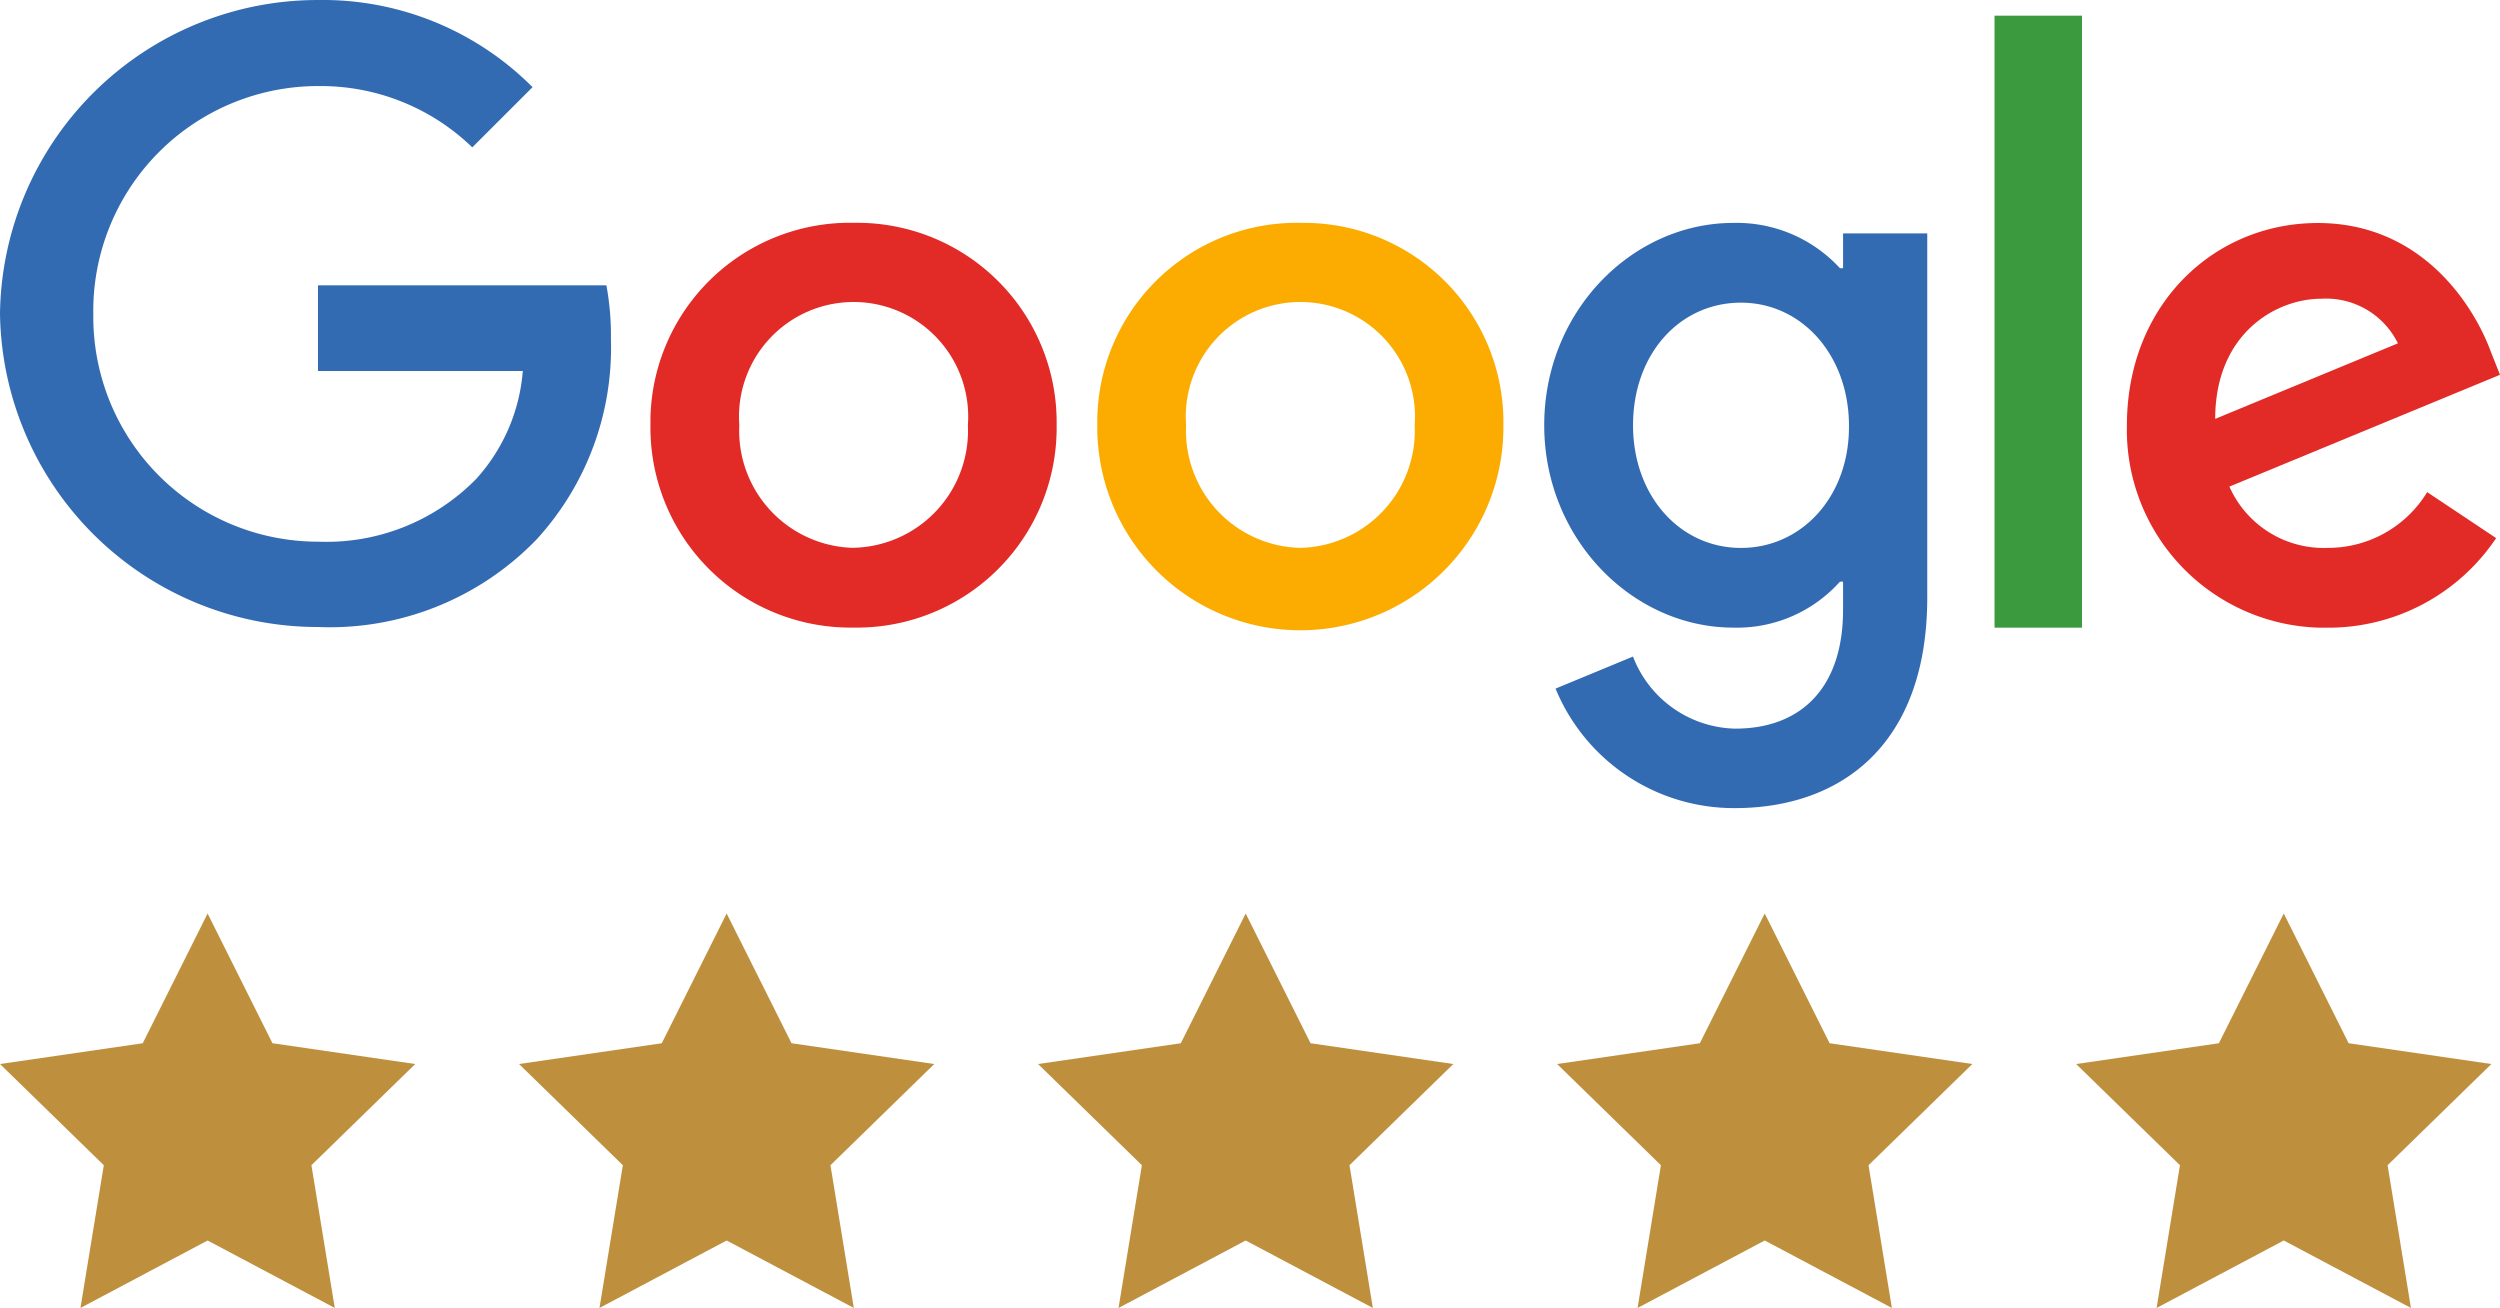 <?xml version="1.0" encoding="UTF-8"?> <svg xmlns="http://www.w3.org/2000/svg" xmlns:xlink="http://www.w3.org/1999/xlink" width="150.519" height="78.749" viewBox="0 0 150.519 78.749"><defs><clipPath id="clip-path"><rect id="Rectangle_1138" data-name="Rectangle 1138" width="150.519" height="48.654" fill="none"></rect></clipPath></defs><g id="Group_1759" data-name="Group 1759" transform="translate(-775 -6269)"><g id="Group_190" data-name="Group 190" transform="translate(775 6269.001)"><g id="Group_187" data-name="Group 187" transform="translate(0 -0.001)"><g id="Group_186" data-name="Group 186" clip-path="url(#clip-path)"><path id="Path_2553" data-name="Path 2553" d="M19.145,17.178v5.16H31.476a10.949,10.949,0,0,1-2.809,6.5,12.63,12.63,0,0,1-9.522,3.774A13.534,13.534,0,0,1,5.617,19.071c0-.057,0-.114,0-.171A13.537,13.537,0,0,1,18.974,5.182h.171a13.107,13.107,0,0,1,9.29,3.69l3.629-3.625A17.82,17.82,0,0,0,19.144,0,19.137,19.137,0,0,0,0,18.88,19.137,19.137,0,0,0,19.145,37.75a17.3,17.3,0,0,0,13.171-5.283,17.078,17.078,0,0,0,4.466-12.059,16.465,16.465,0,0,0-.272-3.23Z" transform="translate(0 0.001)" fill="#336bb3"></path><path id="Path_2554" data-name="Path 2554" d="M41.731,10.106A12.007,12.007,0,0,0,29.5,21.888c0,.135,0,.269,0,.4A12.042,12.042,0,0,0,41.4,34.476c.108,0,.216,0,.325,0A12.031,12.031,0,0,0,53.955,22.642q0-.175,0-.35A12.007,12.007,0,0,0,42.13,10.107c-.133,0-.267,0-.4,0m0,19.57a7.049,7.049,0,0,1-6.886-7.208c0-.058,0-.117.007-.177a6.9,6.9,0,1,1,13.761,0A7.048,7.048,0,0,1,41.9,29.666c-.058,0-.115.005-.174.007" transform="translate(9.662 3.309)" fill="#e22a27"></path><path id="Path_2555" data-name="Path 2555" d="M88.029,12.837h-.187a8.439,8.439,0,0,0-6.416-2.727c-6.083,0-11.389,5.306-11.389,12.182,0,6.837,5.306,12.185,11.389,12.185a8.311,8.311,0,0,0,6.416-2.768h.187v1.7c0,4.657-2.494,7.15-6.5,7.15a6.756,6.756,0,0,1-6.148-4.34l-4.662,1.929a11.614,11.614,0,0,0,10.8,7.195c6.271,0,11.58-3.694,11.58-12.689V10.74h-5.07ZM81.885,29.678c-3.69,0-6.5-3.146-6.5-7.385,0-4.3,2.813-7.381,6.5-7.381,3.648,0,6.5,3.146,6.5,7.425.023,4.256-2.851,7.341-6.5,7.341" transform="translate(22.937 3.311)" fill="#336bb3"></path><path id="Path_2556" data-name="Path 2556" d="M61.99,10.107A12.009,12.009,0,0,0,49.767,21.9c0,.131,0,.264,0,.4a12.226,12.226,0,1,0,24.451,0A12.007,12.007,0,0,0,62.391,10.109c-.134,0-.267,0-.4,0m0,19.567a7.048,7.048,0,0,1-6.883-7.21c0-.058,0-.117.007-.175a6.9,6.9,0,1,1,13.761,0,7.049,7.049,0,0,1-6.7,7.378l-.182.007" transform="translate(16.298 3.31)" fill="#fcac00"></path></g></g><rect id="Rectangle_1139" data-name="Rectangle 1139" width="5.265" height="36.847" transform="translate(120.086 0.942)" fill="#3c9a3e"></rect><g id="Group_189" data-name="Group 189" transform="translate(0 -0.001)"><g id="Group_188" data-name="Group 188" clip-path="url(#clip-path)"><path id="Path_2557" data-name="Path 2557" d="M108.552,29.674a6.208,6.208,0,0,1-5.915-3.69l16.292-6.732-.548-1.379c-1-2.727-4.109-7.759-10.422-7.759-6.272,0-11.493,4.929-11.493,12.185A11.911,11.911,0,0,0,108.1,34.479c.149,0,.3,0,.446,0a12.157,12.157,0,0,0,10.15-5.394l-4.152-2.768a6.979,6.979,0,0,1-6,3.356m-.37-15a4.814,4.814,0,0,1,4.608,2.686l-11,4.548c0-5.116,3.629-7.235,6.4-7.235" transform="translate(31.59 3.313)" fill="#e22a27"></path></g></g></g><path id="Union_2" data-name="Union 2" d="M137.5,19.688l-7.656,4.062,1.406-8.594L125,9.063l8.594-1.251L137.5,0l3.906,7.812L150,9.063l-6.249,6.093,1.406,8.594Zm-31.25,0L98.594,23.75,100,15.156,93.75,9.063l8.594-1.251L106.25,0l3.907,7.812,8.594,1.251L112.5,15.156l1.406,8.594ZM75,19.688,67.344,23.75l1.406-8.594L62.5,9.063l8.593-1.251L75,0l3.906,7.812L87.5,9.063,81.25,15.156l1.406,8.594Zm-31.25,0L36.093,23.75,37.5,15.156,31.25,9.063l8.594-1.251L43.75,0l3.906,7.812L56.25,9.063,50,15.156l1.406,8.594Zm-31.25,0L4.844,23.75l1.406-8.594L0,9.063,8.594,7.812,12.5,0l3.906,7.812L25,9.063,18.75,15.156l1.406,8.594Z" transform="translate(775 6323.999)" fill="#be903e"></path></g></svg> 